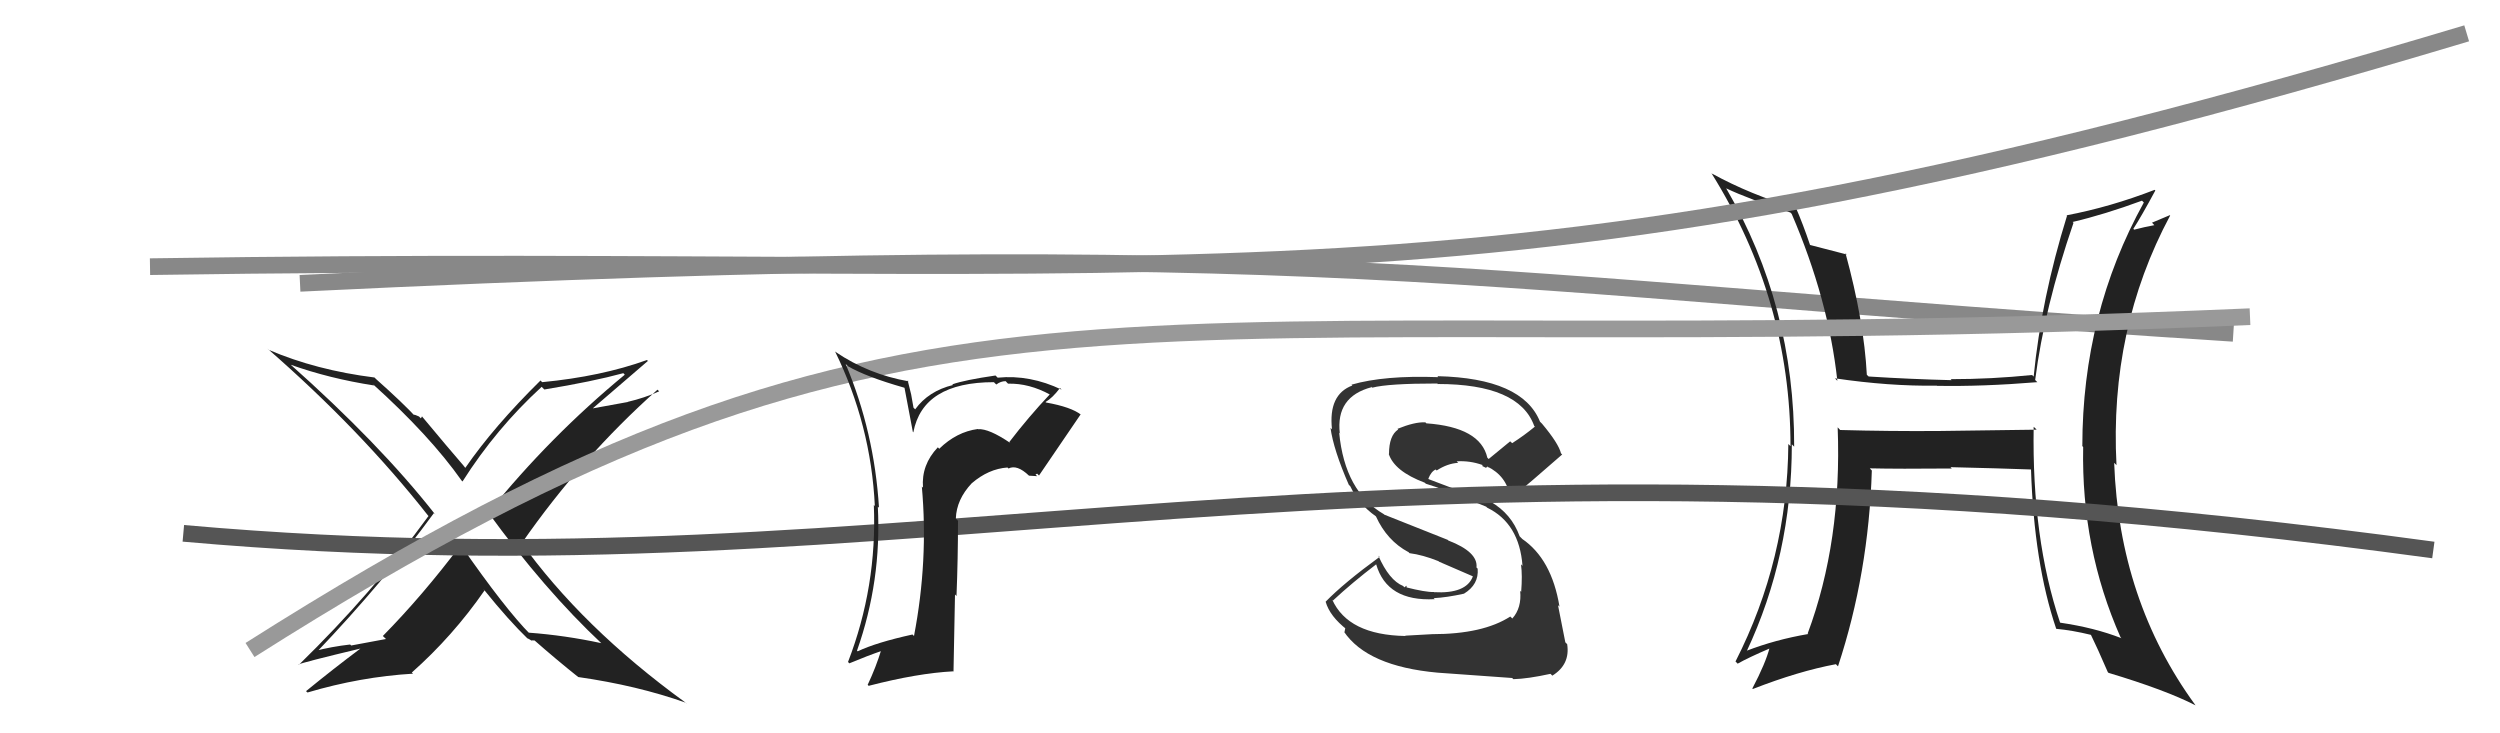 <svg xmlns="http://www.w3.org/2000/svg" width="150" height="44" viewBox="0,0,150,44"><path fill="#333" d="M86.00 38.12L85.93 38.05L84.31 38.14L84.33 38.16Q80.88 38.10 79.93 35.97L79.89 35.93L79.98 36.03Q81.13 34.96 82.57 33.86L82.59 33.88L82.57 33.86Q83.22 36.10 86.08 35.95L85.93 35.80L86.01 35.89Q86.81 35.85 87.84 35.62L87.92 35.70L87.84 35.62Q88.74 35.07 88.66 34.12L88.77 34.23L88.59 34.05Q88.69 33.12 86.90 32.43L86.86 32.39L83.06 30.88L83.03 30.85Q80.69 29.50 80.35 25.96L80.44 26.05L80.39 26.01Q80.13 23.80 82.30 23.23L82.23 23.16L82.34 23.26Q83.27 23.01 86.24 23.01L86.33 23.11L86.26 23.04Q91.14 23.04 92.05 25.55L92.10 25.61L92.09 25.60Q91.45 26.13 90.73 26.59L90.61 26.48L89.32 27.54L89.24 27.46Q88.82 25.63 85.58 25.40L85.50 25.32L85.51 25.34Q84.88 25.31 83.85 25.73L83.92 25.80L83.89 25.77Q83.34 26.13 83.34 27.24L83.42 27.31L83.32 27.22Q83.65 28.27 85.48 28.96L85.55 29.02L85.54 29.02Q86.51 29.30 89.17 30.40L89.34 30.57L89.23 30.46Q91.16 31.40 91.35 33.95L91.32 33.92L91.26 33.86Q91.35 34.52 91.27 35.51L91.21 35.45L91.21 35.45Q91.31 36.47 90.74 37.11L90.60 36.98L90.62 36.99Q88.98 38.05 85.93 38.05ZM90.76 40.71L90.73 40.68L90.80 40.75Q91.66 40.73 93.03 40.43L93.10 40.50L93.14 40.54Q94.22 39.87 94.03 38.65L94.04 38.66L93.92 38.54Q93.79 37.91 93.48 36.31L93.59 36.42L93.57 36.40Q93.10 33.53 91.31 32.32L91.34 32.34L91.18 32.18Q90.69 30.82 89.43 30.10L89.41 30.07L89.44 30.10Q88.20 29.70 85.72 28.75L85.76 28.79L85.70 28.72Q85.87 28.29 86.14 28.17L86.16 28.19L86.20 28.23Q86.84 27.81 87.49 27.77L87.35 27.63L87.40 27.68Q88.19 27.63 88.95 27.90L88.96 27.90L88.93 27.96L89.16 28.07L89.26 27.98L89.32 28.08L89.22 27.98Q90.41 28.56 90.60 29.81L90.55 29.76L90.67 29.88Q91.82 28.95 93.73 27.27L93.84 27.38L93.66 27.20Q93.51 26.60 92.52 25.42L92.54 25.44L92.40 25.30Q91.35 22.69 86.25 22.57L86.26 22.59L86.30 22.63Q83.06 22.51 81.09 23.08L81.07 23.06L81.14 23.13Q79.69 23.67 79.92 25.76L80.00 25.84L79.83 25.67Q80.01 26.99 80.93 29.09L80.87 29.03L81.02 29.18Q81.52 30.25 82.54 30.97L82.60 31.03L82.56 30.99Q83.22 32.44 84.51 33.13L84.45 33.06L84.57 33.19Q85.36 33.29 86.31 33.67L86.34 33.70L88.35 34.57L88.37 34.59Q87.97 35.64 86.03 35.53L86.04 35.53L86.03 35.52Q85.55 35.54 84.33 35.23L84.40 35.30L84.39 35.14L84.26 35.24L84.19 35.16Q83.35 34.82 82.70 33.34L82.76 33.40L82.78 33.41Q80.64 34.97 79.53 36.11L79.53 36.11L79.54 36.11Q79.79 36.98 80.82 37.78L80.72 37.67L80.67 37.93L80.63 37.89Q82.04 39.98 86.26 40.36L86.22 40.32L86.26 40.36Q87.49 40.45 90.73 40.68Z"/><path fill="#222" d="M36.00 38.51L36.01 38.52L36.08 38.59Q33.90 38.12 31.73 37.96L31.68 37.92L31.82 38.06Q30.32 36.55 27.65 32.71L27.58 32.64L27.64 32.70Q25.37 35.72 22.97 38.16L23.16 38.34L21.07 38.73L21.01 38.67Q19.88 38.80 18.89 39.06L18.85 39.02L18.98 39.15Q23.03 34.90 26.03 30.79L26.16 30.91L26.09 30.84Q22.76 26.60 17.35 21.80L17.36 21.81L17.43 21.88Q19.75 22.71 22.45 23.13L22.46 23.14L22.33 23.01Q25.80 26.14 27.70 28.84L27.73 28.87L27.75 28.89Q29.76 25.72 32.50 23.21L32.68 23.39L32.66 23.37Q35.57 22.89 37.40 22.39L37.54 22.54L37.49 22.48Q33.00 26.18 29.31 30.75L29.22 30.66L29.25 30.69Q32.67 35.40 36.13 38.64ZM38.81 21.60L38.92 21.71L38.82 21.60Q36.07 22.59 32.53 22.93L32.44 22.84L32.43 22.83Q29.63 25.59 27.92 28.07L27.79 27.94L27.90 28.04Q26.93 26.92 25.29 24.95L25.33 24.98L25.25 25.10L25.14 24.99Q24.92 24.88 24.80 24.88L24.92 25.00L24.99 25.06Q24.19 24.19 22.56 22.74L22.58 22.76L22.47 22.65Q18.97 22.21 16.12 20.99L16.05 20.92L16.04 20.91Q21.64 25.79 25.68 30.93L25.65 30.90L25.71 30.96Q22.34 35.59 17.93 39.89L17.91 39.87L17.91 39.87Q18.13 39.75 21.64 38.91L21.52 38.79L21.63 38.91Q20.00 40.13 18.36 41.47L18.34 41.45L18.45 41.55Q21.62 40.61 24.78 40.42L24.84 40.48L24.71 40.35Q27.17 38.17 29.07 35.43L28.99 35.34L29.07 35.42Q30.50 37.20 31.72 38.38L31.62 38.27L31.62 38.28Q31.86 38.40 31.94 38.48L31.88 38.42L32.08 38.43L32.02 38.38Q33.36 39.56 34.69 40.62L34.69 40.62L34.68 40.62Q38.24 41.13 41.14 42.16L41.22 42.24L41.11 42.14Q34.91 37.64 31.21 32.46L31.27 32.52L31.32 32.57Q34.88 27.45 39.45 23.38L39.45 23.38L39.55 23.48Q38.66 23.88 37.67 24.11L37.67 24.12L35.58 24.50L35.58 24.49Q36.70 23.52 38.87 21.66Z"/><path d="M18 17 C80 14,87 17,134 20" stroke="#888" fill="none"/><path fill="#222" d="M122.08 25.66L122.20 25.78L116.30 25.86L116.30 25.86Q113.35 25.88 110.42 25.80L110.41 25.80L110.26 25.64Q110.52 32.49 108.46 38.01L108.47 38.02L108.50 38.04Q106.51 38.38 104.76 39.06L104.81 39.12L104.79 39.10Q107.51 33.32 107.51 26.66L107.65 26.80L107.65 26.80Q107.68 18.35 103.57 11.30L103.44 11.17L103.57 11.30Q104.94 11.95 107.42 12.75L107.41 12.74L107.50 12.83Q109.71 17.97 110.24 22.84L110.23 22.84L110.10 22.70Q113.35 23.18 116.21 23.14L116.14 23.07L116.22 23.15Q118.93 23.20 122.24 22.93L122.26 22.95L122.11 22.80Q122.66 18.47 124.41 13.37L124.33 13.29L124.35 13.32Q126.27 12.87 128.52 12.04L128.56 12.08L128.63 12.15Q124.94 18.82 124.94 26.77L124.89 26.71L124.99 26.82Q124.87 32.90 127.23 38.23L127.30 38.31L127.28 38.29Q125.67 37.66 123.61 37.36L123.65 37.40L123.60 37.34Q121.91 32.31 122.02 25.61ZM123.41 37.76L123.41 37.76L123.38 37.73Q124.35 37.82 125.45 38.09L125.46 38.10L125.46 38.10Q125.83 38.85 126.47 40.33L126.49 40.35L126.51 40.37Q129.94 41.40 131.73 42.32L131.71 42.29L131.71 42.29Q127.15 36.03 126.85 27.77L126.83 27.75L126.99 27.91Q126.56 19.75 130.21 12.93L130.19 12.91L129.12 13.36L129.26 13.51Q128.66 13.62 128.05 13.78L128.03 13.76L128.00 13.73Q128.48 12.99 129.32 11.43L129.32 11.43L129.28 11.39Q126.62 12.42 123.99 12.92L124.05 12.97L124.02 12.95Q122.48 17.91 122.02 22.59L121.98 22.56L121.93 22.50Q119.48 22.75 117.04 22.75L117.00 22.71L117.10 22.81Q114.63 22.75 112.12 22.59L112.00 22.48L112.01 22.49Q111.84 19.26 110.73 15.19L110.69 15.15L110.81 15.27Q110.06 15.08 108.61 14.70L108.54 14.63L108.60 14.69Q108.18 13.44 107.73 12.41L107.77 12.45L107.82 12.51Q105.02 11.68 102.73 10.42L102.78 10.48L102.68 10.38Q107.43 17.98 107.43 26.77L107.41 26.75L107.30 26.64Q107.25 33.56 104.13 39.69L104.19 39.75L104.26 39.82Q104.89 39.46 106.22 38.89L106.32 38.98L106.18 38.85Q105.94 39.79 105.14 41.31L105.08 41.25L105.17 41.34Q107.91 40.27 110.16 39.85L110.17 39.87L110.28 39.98Q112.12 34.40 112.31 28.23L112.27 28.19L112.19 28.10Q113.90 28.14 117.10 28.11L117.14 28.15L117.03 28.03Q119.98 28.10 121.89 28.17L121.76 28.05L121.86 28.15Q122.04 33.80 123.37 37.72Z"/><path d="M11 32 C56 36,80 24,146 33" stroke="#555" fill="none"/><path d="M9 16 C74 15,88 20,148 2" stroke="#888" fill="none"/><path d="M15 39 C56 13,66 22,135 19" stroke="#999" fill="none"/><path fill="#222" d="M60.60 26.56L60.46 26.42L60.62 26.58Q59.34 25.71 58.69 25.75L58.69 25.76L58.67 25.74Q57.40 25.91 56.36 26.92L56.38 26.95L56.27 26.84Q55.27 27.89 55.38 29.26L55.39 29.27L55.31 29.19Q55.71 33.63 54.84 38.16L54.87 38.19L54.75 38.07Q52.57 38.55 51.46 39.08L51.46 39.08L51.42 39.04Q52.90 34.85 52.67 30.40L52.74 30.46L52.74 30.47Q52.46 25.92 50.74 21.84L50.81 21.91L50.87 21.97Q51.97 22.61 54.25 23.26L54.27 23.27L54.77 25.91L54.80 25.94Q55.37 22.93 59.64 22.93L59.68 22.98L59.78 23.07Q60.04 22.87 60.34 22.87L60.45 22.99L60.49 23.02Q61.75 22.99 63.01 23.68L63.01 23.68L62.99 23.66Q61.70 25.03 60.56 26.52ZM62.13 28.47L62.23 28.42L62.34 28.53Q63.17 27.30 64.84 24.86L64.88 24.90L64.87 24.89Q64.28 24.42 62.76 24.15L62.75 24.14L62.73 24.12Q63.14 23.89 63.60 23.28L63.61 23.29L63.70 23.38Q61.80 22.47 59.86 22.66L59.78 22.58L59.73 22.53Q57.87 22.80 57.14 23.06L57.08 23.01L57.18 23.10Q55.71 23.46 54.91 24.56L54.81 24.46L54.67 23.67L54.46 22.82L54.52 22.88Q52.12 22.46 50.14 21.12L50.13 21.11L50.10 21.08Q52.26 25.49 52.49 30.36L52.53 30.41L52.43 30.30Q52.63 35.19 50.88 39.72L51.00 39.84L50.96 39.80Q52.06 39.34 52.94 39.04L52.88 38.97L52.88 38.98Q52.56 40.03 52.06 41.09L52.09 41.12L52.12 41.15Q55.06 40.39 57.19 40.28L57.21 40.30L57.30 35.67L57.39 35.76Q57.48 33.49 57.48 31.24L57.53 31.30L57.35 31.11Q57.39 29.97 58.30 29.00L58.41 29.11L58.30 29.00Q59.31 28.13 60.45 28.05L60.40 28.00L60.51 28.11Q61.02 27.85 61.74 28.54L61.74 28.54L62.23 28.57ZM57.19 26.73L57.17 26.63L57.10 26.67L57.19 26.73Z"/></svg>